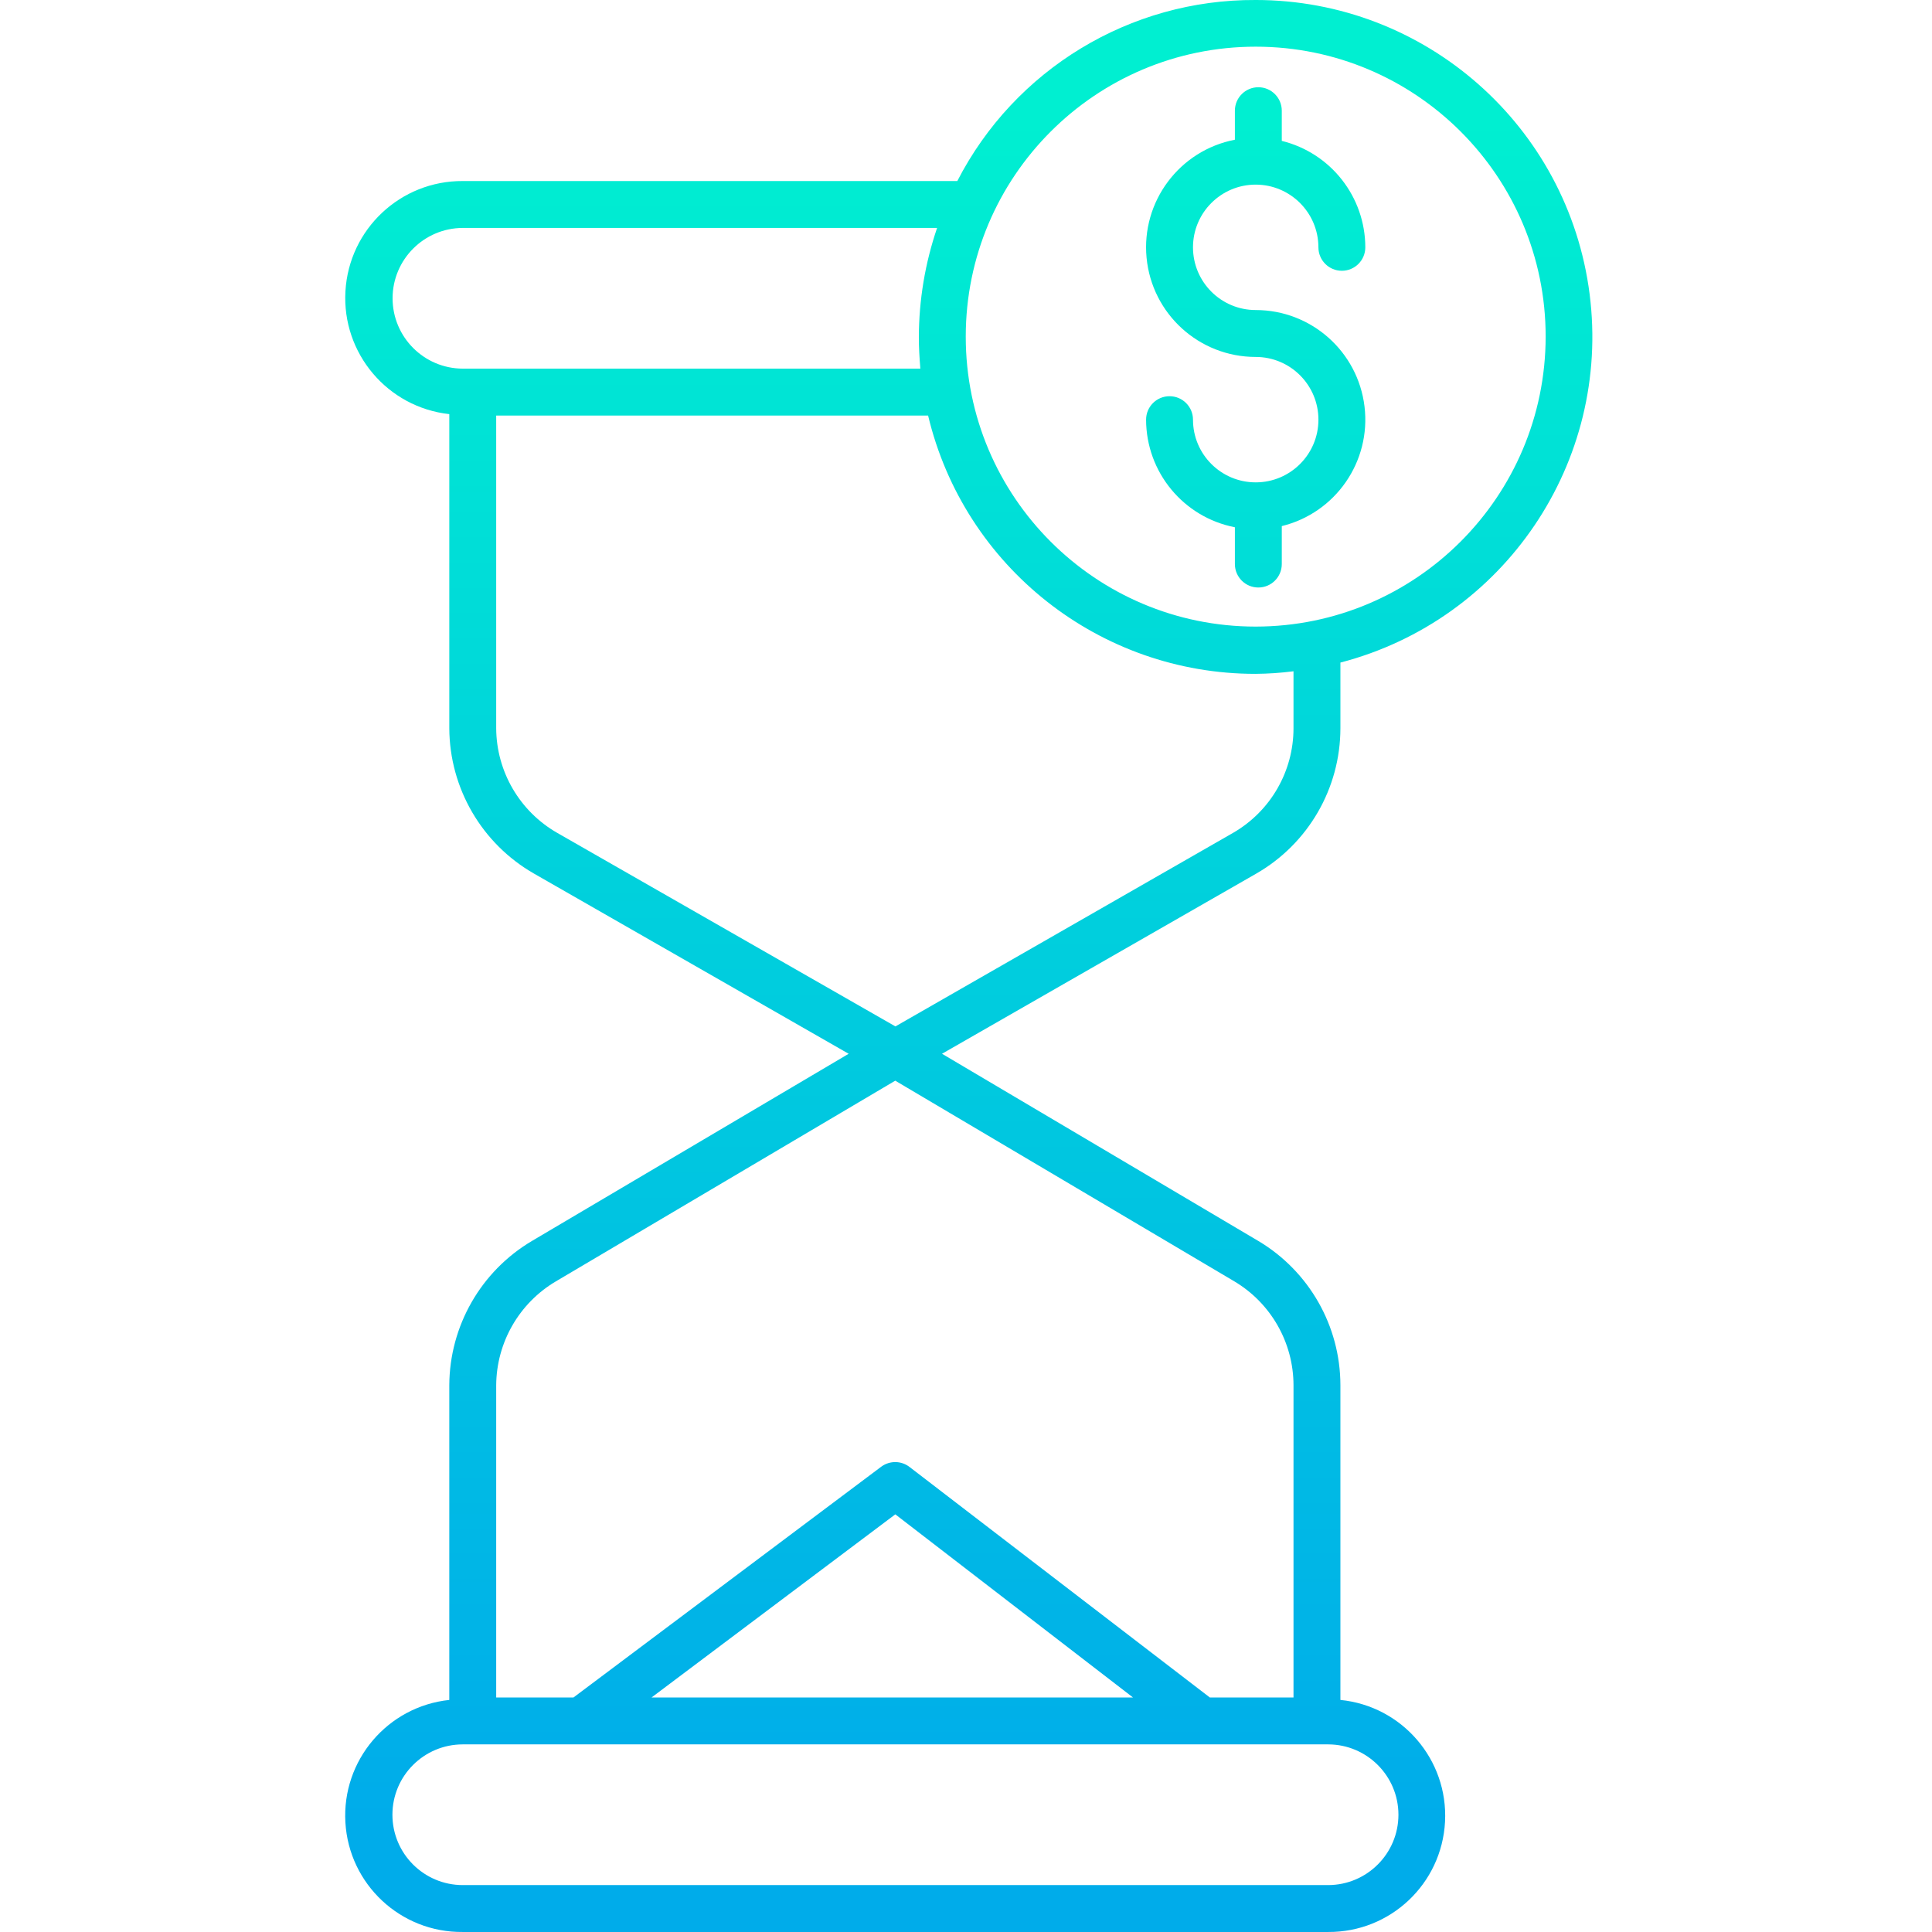 <svg height="494pt" viewBox="-88 0 494 494.324" width="494pt" xmlns="http://www.w3.org/2000/svg" xmlns:xlink="http://www.w3.org/1999/xlink"><linearGradient id="lg1"><stop offset="0" stop-color="#00efd1"/><stop offset="1" stop-color="#00acea"/></linearGradient><linearGradient id="linear0" gradientUnits="userSpaceOnUse" x1="159.716" x2="159.716" xlink:href="#lg1" y1="30.091" y2="465.796"/><linearGradient id="linear1" gradientUnits="userSpaceOnUse" x1="233.125" x2="233.125" xlink:href="#lg1" y1="30.091" y2="465.796"/><path d="m233.125 0c-32.145-.172-61.656 17.734-76.348 46.32h-126.531c-15.91-.086-29.105 12.297-30.023 28.184-.922 15.887 10.762 29.711 26.574 31.457v80.367c.07 15.379 8.332 29.555 21.676 37.195l80.508 46.098-81.055 47.902c-13.035 7.73-21.055 21.734-21.129 36.891v80.535c-15.801 1.672-27.508 15.465-26.586 31.332.922 15.863 14.145 28.211 30.035 28.039h221.438c15.891.09 29.051-12.324 29.883-28.199.836-15.871-10.953-29.598-26.77-31.172v-80.535c-.016-15.133-7.988-29.145-20.988-36.891l-80.945-47.906 80.414-46.102c13.309-7.656 21.512-21.836 21.52-37.188v-16.801c41.953-10.918 69.258-51.301 63.762-94.301-5.496-42.996-42.086-75.215-85.434-75.227zm-220.84 76.32c.008-9.922 8.039-17.969 17.961-18h121.359c-3.07 9.004-4.648 18.449-4.668 27.965 0 2.699.141 5.035.383 8.035h-117.074c-9.922-.027-17.953-8.074-17.961-18zm257.359 388c-.008 9.926-8.039 17.973-17.961 18h-221.438c-9.941 0-18-8.059-18-18 0-9.938 8.059-18 18-18h221.438c9.922.031 17.953 8.078 17.961 18zm-191.102-30 62.371-46.859 60.816 46.859zm164.254-79.906v79.906h-21.406l-76.766-58.926c-2.109-1.68-5.082-1.742-7.266-.156l-78.793 59.082h-19.77v-79.906c.078-10.922 5.871-21.004 15.27-26.562l86.832-51.348 86.762 51.348c9.367 5.574 15.117 15.66 15.137 26.562zm0-168.086c.004 11.051-5.898 21.262-15.473 26.777l-86.383 49.516-86.512-49.508c-9.617-5.5-15.574-15.707-15.633-26.785v-80.008h110.508c9.258 38.77 43.918 66.113 83.777 66.094 3.25-.027 6.492-.25 9.715-.66zm-9.672-26.008c-40.973 0-74.188-33.215-74.188-74.188 0-40.973 33.215-74.188 74.188-74.188s74.188 33.215 74.188 74.188c-.047 40.957-33.234 74.145-74.188 74.188zm0 0" fill="url(#linear0)"/><path d="m233.125 47.238c8.855.008 16.035 7.188 16.043 16.043 0 3.316 2.688 6 6 6 3.316 0 6-2.684 6-6-.016-12.91-8.832-24.148-21.371-27.234v-7.727c0-3.312-2.684-6-6-6-3.312 0-6 2.688-6 6v7.43c-14.191 2.742-23.973 15.82-22.594 30.211 1.379 14.387 13.469 25.371 27.922 25.367 8.863 0 16.047 7.184 16.047 16.047 0 8.859-7.184 16.043-16.047 16.043s-16.047-7.184-16.047-16.043c0-3.316-2.688-6-6-6s-6 2.684-6 6c.02 13.426 9.539 24.965 22.719 27.531v9.414c0 3.316 2.688 6 6 6 3.316 0 6-2.684 6-6v-9.711c13.781-3.379 22.867-16.516 21.168-30.598-1.699-14.086-13.652-24.684-27.84-24.684-8.863 0-16.047-7.184-16.047-16.047 0-8.859 7.184-16.043 16.047-16.043zm0 0" fill="url(#linear1)"/></svg>